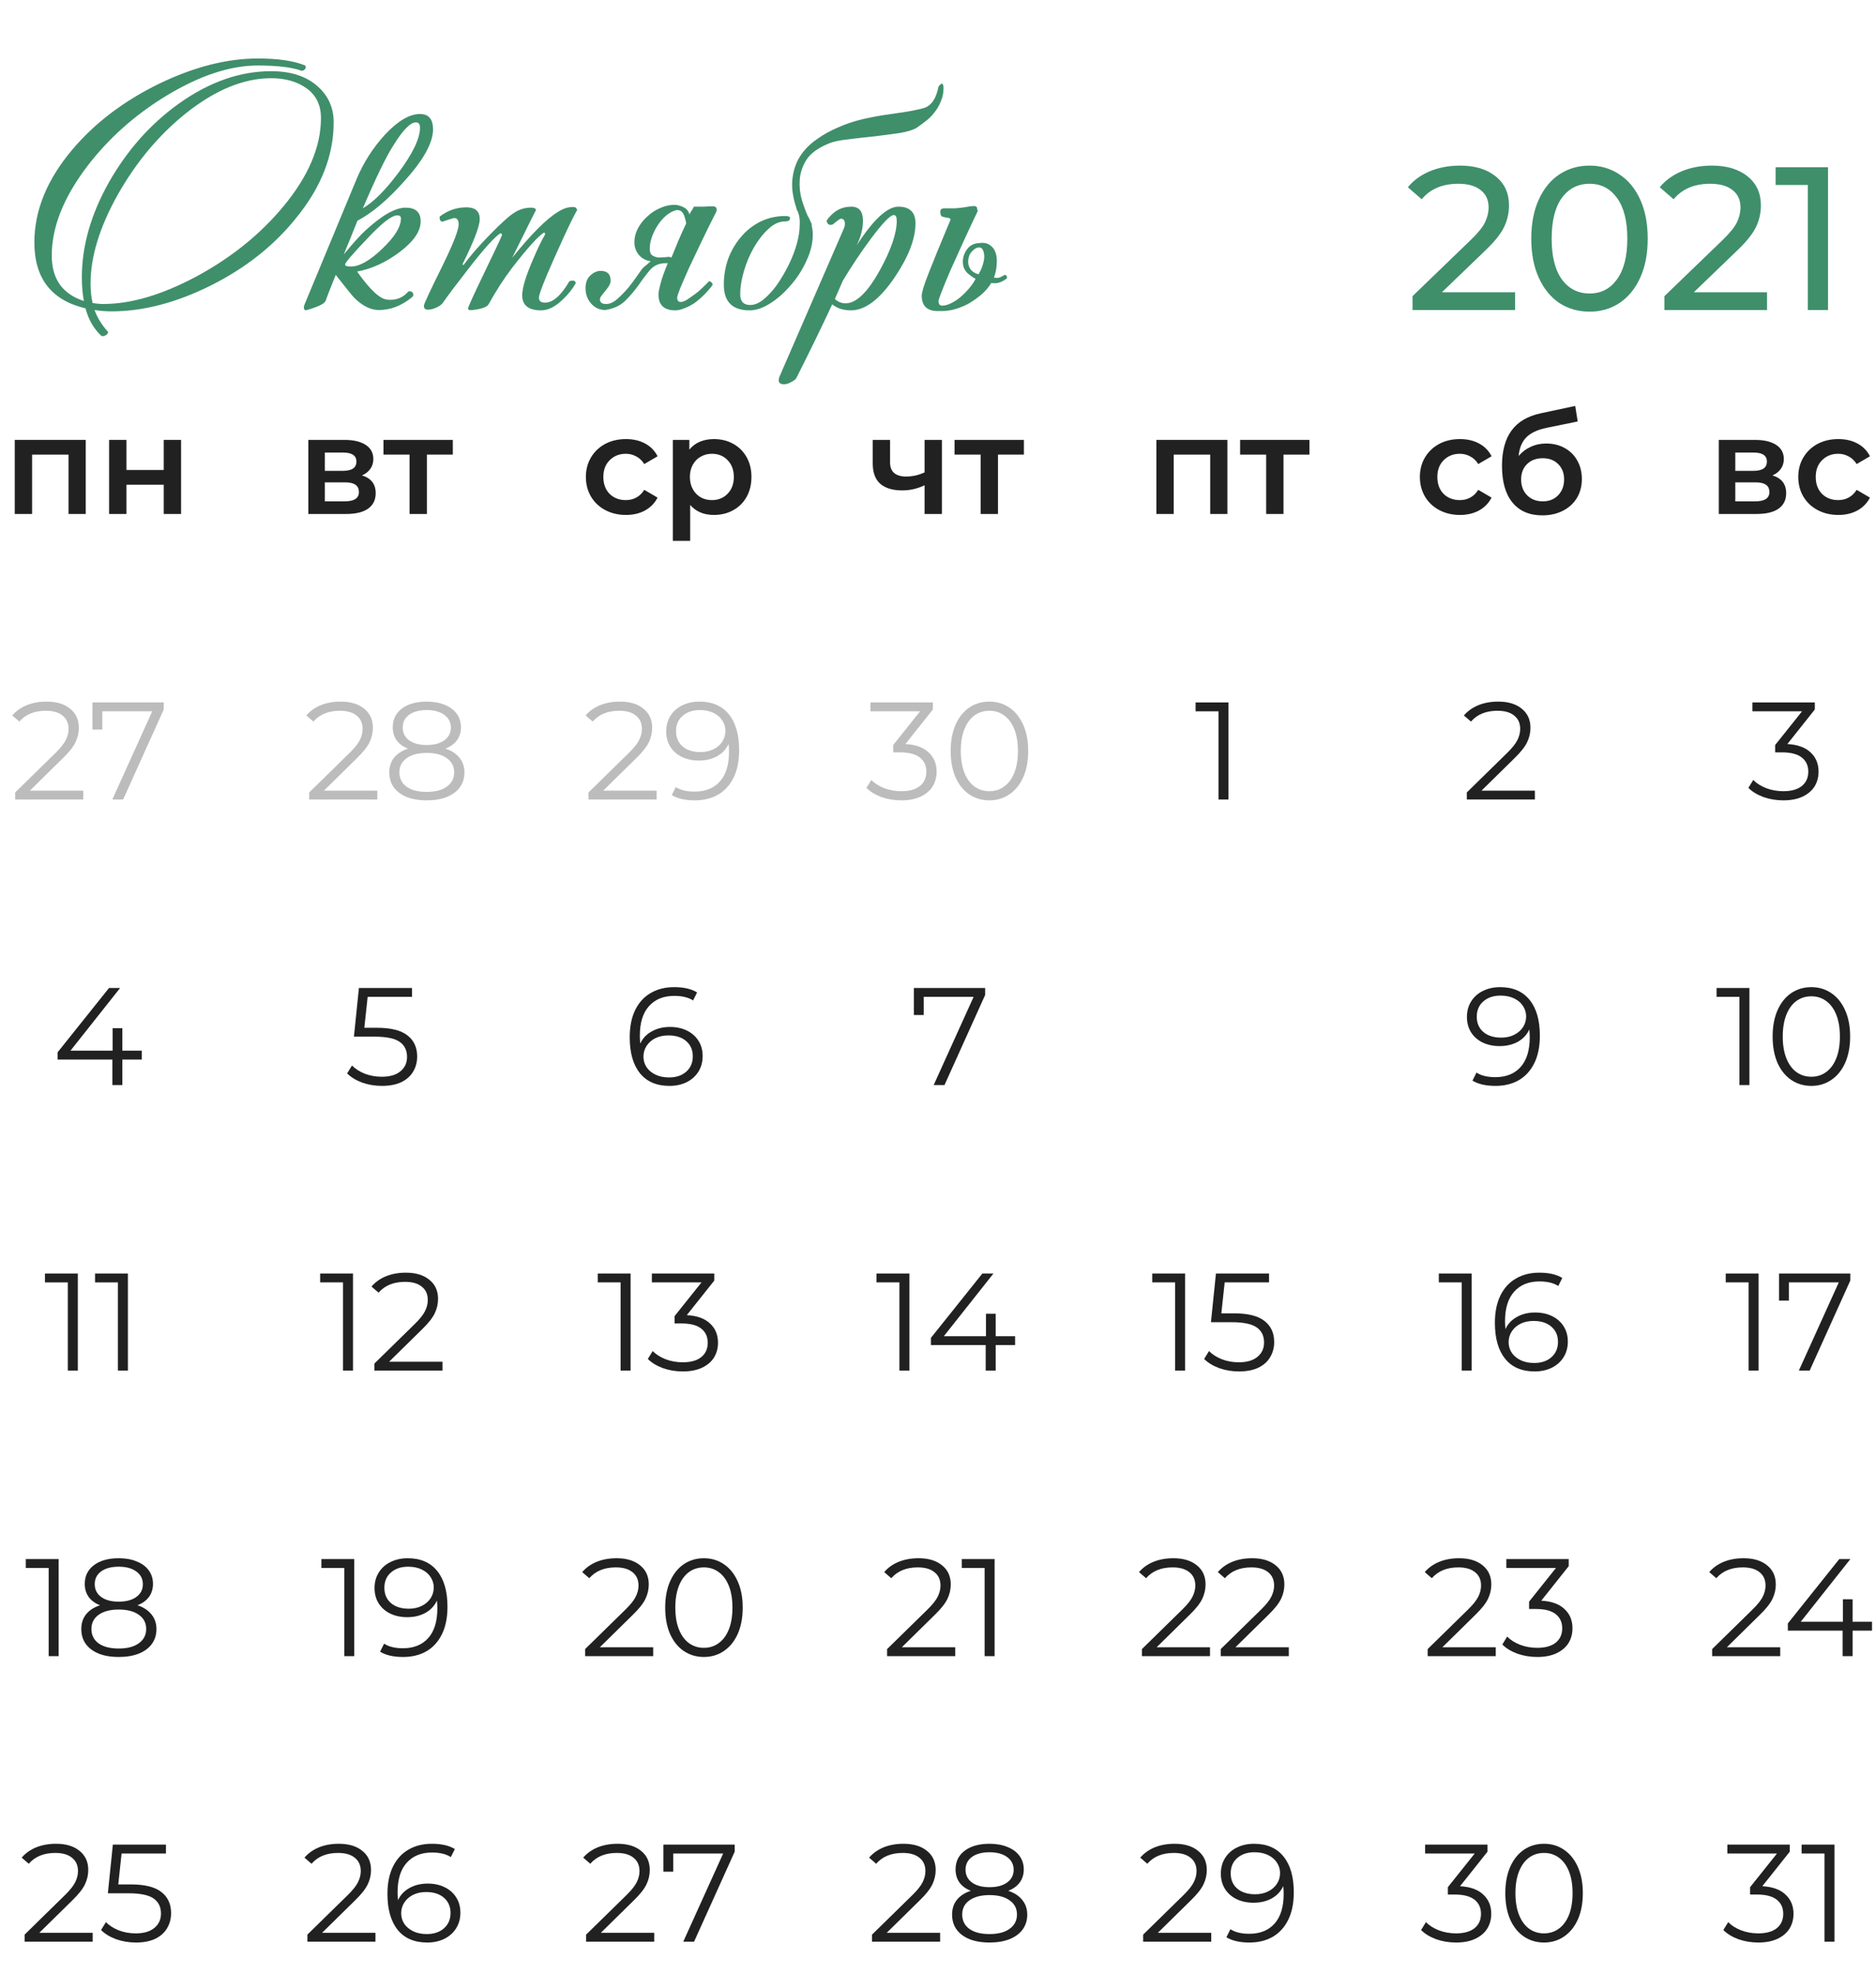 <?xml version="1.0" encoding="UTF-8"?> <svg xmlns="http://www.w3.org/2000/svg" width="230" height="242" viewBox="0 0 230 242" fill="none"> <path d="M10.511 53.922V63H8.403V55.724H3.932V63H1.807V53.922H10.511ZM13.378 53.922H15.503V57.611H20.076V53.922H22.201V63H20.076V59.413H15.503V63H13.378V53.922Z" fill="#212121"></path> <path d="M10.207 96.912V98H1.86V97.133L6.807 92.288C7.43 91.676 7.849 91.149 8.065 90.707C8.291 90.254 8.405 89.8 8.405 89.347C8.405 88.644 8.161 88.1 7.674 87.715C7.198 87.318 6.512 87.12 5.617 87.12C4.223 87.12 3.14 87.562 2.37 88.446L1.503 87.698C1.967 87.154 2.557 86.735 3.271 86.44C3.996 86.145 4.812 85.998 5.719 85.998C6.931 85.998 7.889 86.287 8.592 86.865C9.306 87.432 9.663 88.214 9.663 89.211C9.663 89.823 9.527 90.412 9.255 90.979C8.983 91.546 8.467 92.197 7.708 92.934L3.662 96.912H10.207ZM20.075 86.1V86.967L15.094 98H13.768L18.663 87.188H12.543V89.415H11.336V86.1H20.075Z" fill="#212121" fill-opacity="0.3"></path> <path d="M17.379 129.872H14.999V133H13.775V129.872H7.06V128.988L13.367 121.1H14.727L8.641 128.784H13.809V126.03H14.999V128.784H17.379V129.872Z" fill="#212121"></path> <path d="M9.539 156.1V168H8.315V157.188H5.51V156.1H9.539ZM15.682 156.1V168H14.458V157.188H11.653V156.1H15.682Z" fill="#212121"></path> <path d="M7.19 191.1V203H5.966V192.188H3.161V191.1H7.19ZM16.852 196.761C17.6 197.01 18.172 197.384 18.569 197.883C18.977 198.382 19.181 198.982 19.181 199.685C19.181 200.376 18.994 200.983 18.62 201.504C18.246 202.014 17.707 202.411 17.005 202.694C16.314 202.966 15.498 203.102 14.557 203.102C13.129 203.102 12.007 202.796 11.191 202.184C10.375 201.572 9.967 200.739 9.967 199.685C9.967 198.971 10.159 198.37 10.545 197.883C10.941 197.384 11.514 197.01 12.262 196.761C11.65 196.523 11.185 196.183 10.868 195.741C10.55 195.288 10.392 194.755 10.392 194.143C10.392 193.18 10.766 192.415 11.514 191.848C12.273 191.281 13.287 190.998 14.557 190.998C15.396 190.998 16.127 191.128 16.75 191.389C17.384 191.638 17.878 192.001 18.229 192.477C18.58 192.953 18.756 193.508 18.756 194.143C18.756 194.755 18.591 195.288 18.263 195.741C17.934 196.183 17.464 196.523 16.852 196.761ZM11.616 194.177C11.616 194.834 11.877 195.356 12.398 195.741C12.919 196.126 13.639 196.319 14.557 196.319C15.475 196.319 16.195 196.126 16.716 195.741C17.248 195.356 17.515 194.84 17.515 194.194C17.515 193.525 17.243 192.998 16.699 192.613C16.166 192.228 15.452 192.035 14.557 192.035C13.65 192.035 12.931 192.228 12.398 192.613C11.877 192.998 11.616 193.52 11.616 194.177ZM14.557 202.065C15.611 202.065 16.433 201.85 17.022 201.419C17.622 200.988 17.923 200.405 17.923 199.668C17.923 198.931 17.622 198.353 17.022 197.934C16.433 197.503 15.611 197.288 14.557 197.288C13.514 197.288 12.693 197.503 12.092 197.934C11.502 198.353 11.208 198.931 11.208 199.668C11.208 200.416 11.502 201.005 12.092 201.436C12.681 201.855 13.503 202.065 14.557 202.065Z" fill="#212121"></path> <path d="M11.364 236.912V238H3.017V237.133L7.964 232.288C8.588 231.676 9.007 231.149 9.222 230.707C9.449 230.254 9.562 229.8 9.562 229.347C9.562 228.644 9.319 228.1 8.831 227.715C8.355 227.318 7.67 227.12 6.774 227.12C5.38 227.12 4.298 227.562 3.527 228.446L2.66 227.698C3.125 227.154 3.714 226.735 4.428 226.44C5.154 226.145 5.97 225.998 6.876 225.998C8.089 225.998 9.047 226.287 9.749 226.865C10.463 227.432 10.82 228.214 10.82 229.211C10.82 229.823 10.684 230.412 10.412 230.979C10.14 231.546 9.625 232.197 8.865 232.934L4.819 236.912H11.364ZM16.029 230.979C17.751 230.979 19.004 231.291 19.786 231.914C20.579 232.526 20.976 233.387 20.976 234.498C20.976 235.189 20.811 235.807 20.483 236.351C20.165 236.895 19.684 237.326 19.038 237.643C18.392 237.949 17.598 238.102 16.658 238.102C15.808 238.102 14.997 237.966 14.227 237.694C13.467 237.411 12.855 237.037 12.391 236.572L12.986 235.603C13.382 236.011 13.904 236.345 14.55 236.606C15.196 236.855 15.893 236.98 16.641 236.98C17.627 236.98 18.386 236.759 18.919 236.317C19.463 235.875 19.735 235.286 19.735 234.549C19.735 233.733 19.429 233.115 18.817 232.696C18.216 232.277 17.196 232.067 15.757 232.067H13.224L13.836 226.1H20.347V227.188H14.907L14.499 230.979H16.029Z" fill="#212121"></path> <path d="M44.378 58.274C45.5 58.614 46.061 59.339 46.061 60.45C46.061 61.266 45.755 61.895 45.143 62.337C44.531 62.779 43.624 63 42.423 63H37.799V53.922H42.236C43.347 53.922 44.214 54.126 44.837 54.534C45.46 54.942 45.772 55.52 45.772 56.268C45.772 56.733 45.647 57.135 45.398 57.475C45.16 57.815 44.82 58.081 44.378 58.274ZM39.822 57.713H42.049C43.148 57.713 43.698 57.333 43.698 56.574C43.698 55.837 43.148 55.469 42.049 55.469H39.822V57.713ZM42.253 61.453C43.42 61.453 44.004 61.073 44.004 60.314C44.004 59.917 43.868 59.623 43.596 59.43C43.324 59.226 42.899 59.124 42.321 59.124H39.822V61.453H42.253ZM55.516 55.724H52.337V63H50.212V55.724H47.016V53.922H55.516V55.724Z" fill="#212121"></path> <path d="M46.258 96.912V98H37.911V97.133L42.858 92.288C43.482 91.676 43.901 91.149 44.117 90.707C44.343 90.254 44.456 89.8 44.456 89.347C44.456 88.644 44.213 88.1 43.725 87.715C43.249 87.318 42.564 87.12 41.669 87.12C40.275 87.12 39.192 87.562 38.422 88.446L37.554 87.698C38.019 87.154 38.608 86.735 39.322 86.44C40.048 86.145 40.864 85.998 41.77 85.998C42.983 85.998 43.941 86.287 44.644 86.865C45.358 87.432 45.715 88.214 45.715 89.211C45.715 89.823 45.578 90.412 45.306 90.979C45.035 91.546 44.519 92.197 43.76 92.934L39.714 96.912H46.258ZM54.612 91.761C55.36 92.01 55.932 92.384 56.329 92.883C56.737 93.382 56.941 93.982 56.941 94.685C56.941 95.376 56.754 95.983 56.38 96.504C56.006 97.014 55.467 97.411 54.765 97.694C54.073 97.966 53.257 98.102 52.317 98.102C50.889 98.102 49.767 97.796 48.951 97.184C48.135 96.572 47.727 95.739 47.727 94.685C47.727 93.971 47.919 93.37 48.305 92.883C48.701 92.384 49.274 92.01 50.022 91.761C49.41 91.523 48.945 91.183 48.628 90.741C48.31 90.288 48.152 89.755 48.152 89.143C48.152 88.18 48.526 87.415 49.274 86.848C50.033 86.281 51.047 85.998 52.317 85.998C53.155 85.998 53.886 86.128 54.51 86.389C55.144 86.638 55.637 87.001 55.989 87.477C56.34 87.953 56.516 88.508 56.516 89.143C56.516 89.755 56.351 90.288 56.023 90.741C55.694 91.183 55.224 91.523 54.612 91.761ZM49.376 89.177C49.376 89.834 49.636 90.356 50.158 90.741C50.679 91.126 51.399 91.319 52.317 91.319C53.235 91.319 53.954 91.126 54.476 90.741C55.008 90.356 55.275 89.84 55.275 89.194C55.275 88.525 55.003 87.998 54.459 87.613C53.926 87.228 53.212 87.035 52.317 87.035C51.41 87.035 50.69 87.228 50.158 87.613C49.636 87.998 49.376 88.52 49.376 89.177ZM52.317 97.065C53.371 97.065 54.192 96.85 54.782 96.419C55.382 95.988 55.683 95.405 55.683 94.668C55.683 93.931 55.382 93.353 54.782 92.934C54.192 92.503 53.371 92.288 52.317 92.288C51.274 92.288 50.452 92.503 49.852 92.934C49.262 93.353 48.968 93.931 48.968 94.668C48.968 95.416 49.262 96.005 49.852 96.436C50.441 96.855 51.263 97.065 52.317 97.065Z" fill="#212121" fill-opacity="0.3"></path> <path d="M46.197 125.979C47.92 125.979 49.172 126.291 49.955 126.914C50.748 127.526 51.145 128.387 51.145 129.498C51.145 130.189 50.98 130.807 50.651 131.351C50.334 131.895 49.852 132.326 49.206 132.643C48.56 132.949 47.767 133.102 46.827 133.102C45.977 133.102 45.166 132.966 44.395 132.694C43.636 132.411 43.024 132.037 42.559 131.572L43.154 130.603C43.551 131.011 44.072 131.345 44.718 131.606C45.364 131.855 46.062 131.98 46.809 131.98C47.795 131.98 48.555 131.759 49.087 131.317C49.632 130.875 49.904 130.286 49.904 129.549C49.904 128.733 49.597 128.115 48.986 127.696C48.385 127.277 47.365 127.067 45.925 127.067H43.392L44.005 121.1H50.516V122.188H45.075L44.667 125.979H46.197Z" fill="#212121"></path> <path d="M43.28 156.1V168H42.056V157.188H39.251V156.1H43.28ZM54.25 166.912V168H45.903V167.133L50.85 162.288C51.474 161.676 51.893 161.149 52.108 160.707C52.335 160.254 52.448 159.8 52.448 159.347C52.448 158.644 52.205 158.1 51.717 157.715C51.241 157.318 50.556 157.12 49.66 157.12C48.266 157.12 47.184 157.562 46.413 158.446L45.546 157.698C46.011 157.154 46.6 156.735 47.314 156.44C48.04 156.145 48.856 155.998 49.762 155.998C50.975 155.998 51.933 156.287 52.635 156.865C53.349 157.432 53.706 158.214 53.706 159.211C53.706 159.823 53.57 160.412 53.298 160.979C53.026 161.546 52.511 162.197 51.751 162.934L47.705 166.912H54.25Z" fill="#212121"></path> <path d="M43.431 191.1V203H42.207V192.188H39.402V191.1H43.431ZM49.982 190.998C51.557 190.998 52.764 191.519 53.603 192.562C54.441 193.593 54.861 195.055 54.861 196.948C54.861 198.274 54.634 199.396 54.181 200.314C53.727 201.232 53.093 201.929 52.277 202.405C51.461 202.87 50.509 203.102 49.421 203.102C48.242 203.102 47.301 202.887 46.599 202.456L47.092 201.47C47.658 201.844 48.429 202.031 49.404 202.031C50.718 202.031 51.75 201.617 52.498 200.79C53.246 199.951 53.62 198.739 53.62 197.152C53.62 196.857 53.603 196.534 53.569 196.183C53.274 196.829 52.804 197.333 52.158 197.696C51.512 198.047 50.769 198.223 49.931 198.223C49.149 198.223 48.452 198.076 47.84 197.781C47.239 197.486 46.769 197.073 46.429 196.54C46.089 195.996 45.919 195.367 45.919 194.653C45.919 193.928 46.094 193.287 46.446 192.732C46.797 192.177 47.279 191.752 47.891 191.457C48.514 191.151 49.211 190.998 49.982 190.998ZM50.118 197.186C50.718 197.186 51.245 197.073 51.699 196.846C52.163 196.619 52.526 196.308 52.787 195.911C53.047 195.514 53.178 195.072 53.178 194.585C53.178 194.132 53.053 193.712 52.804 193.327C52.566 192.942 52.209 192.63 51.733 192.392C51.257 192.154 50.69 192.035 50.033 192.035C49.171 192.035 48.469 192.273 47.925 192.749C47.392 193.214 47.126 193.837 47.126 194.619C47.126 195.401 47.392 196.024 47.925 196.489C48.469 196.954 49.2 197.186 50.118 197.186Z" fill="#212121"></path> <path d="M46.032 236.912V238H37.685V237.133L42.633 232.288C43.256 231.676 43.675 231.149 43.891 230.707C44.117 230.254 44.23 229.8 44.23 229.347C44.23 228.644 43.987 228.1 43.499 227.715C43.023 227.318 42.338 227.12 41.443 227.12C40.048 227.12 38.966 227.562 38.196 228.446L37.328 227.698C37.793 227.154 38.383 226.735 39.096 226.44C39.822 226.145 40.638 225.998 41.544 225.998C42.757 225.998 43.715 226.287 44.417 226.865C45.132 227.432 45.489 228.214 45.489 229.211C45.489 229.823 45.352 230.412 45.081 230.979C44.809 231.546 44.293 232.197 43.533 232.934L39.487 236.912H46.032ZM52.432 230.877C53.214 230.877 53.906 231.024 54.506 231.319C55.118 231.614 55.594 232.033 55.934 232.577C56.274 233.11 56.444 233.733 56.444 234.447C56.444 235.172 56.269 235.813 55.917 236.368C55.566 236.923 55.078 237.354 54.455 237.66C53.843 237.955 53.152 238.102 52.381 238.102C50.806 238.102 49.599 237.586 48.76 236.555C47.922 235.512 47.502 234.045 47.502 232.152C47.502 230.826 47.729 229.704 48.182 228.786C48.636 227.868 49.27 227.177 50.086 226.712C50.902 226.236 51.854 225.998 52.942 225.998C54.121 225.998 55.062 226.213 55.764 226.644L55.271 227.63C54.705 227.256 53.934 227.069 52.959 227.069C51.645 227.069 50.613 227.488 49.865 228.327C49.117 229.154 48.743 230.361 48.743 231.948C48.743 232.231 48.76 232.554 48.794 232.917C49.089 232.271 49.559 231.772 50.205 231.421C50.851 231.058 51.593 230.877 52.432 230.877ZM52.33 237.065C53.191 237.065 53.889 236.833 54.421 236.368C54.965 235.892 55.237 235.263 55.237 234.481C55.237 233.699 54.965 233.076 54.421 232.611C53.889 232.146 53.163 231.914 52.245 231.914C51.645 231.914 51.112 232.027 50.647 232.254C50.194 232.481 49.837 232.792 49.576 233.189C49.316 233.586 49.185 234.028 49.185 234.515C49.185 234.968 49.304 235.388 49.542 235.773C49.791 236.158 50.154 236.47 50.63 236.708C51.106 236.946 51.673 237.065 52.33 237.065Z" fill="#212121"></path> <path d="M76.743 63.119C75.802 63.119 74.958 62.921 74.21 62.524C73.462 62.127 72.878 61.578 72.459 60.875C72.04 60.161 71.83 59.356 71.83 58.461C71.83 57.566 72.04 56.767 72.459 56.064C72.878 55.361 73.456 54.812 74.193 54.415C74.941 54.018 75.791 53.82 76.743 53.82C77.638 53.82 78.42 54.001 79.089 54.364C79.769 54.727 80.279 55.248 80.619 55.928L78.987 56.88C78.726 56.461 78.398 56.149 78.001 55.945C77.616 55.73 77.191 55.622 76.726 55.622C75.933 55.622 75.275 55.883 74.754 56.404C74.233 56.914 73.972 57.6 73.972 58.461C73.972 59.322 74.227 60.014 74.737 60.535C75.258 61.045 75.921 61.3 76.726 61.3C77.191 61.3 77.616 61.198 78.001 60.994C78.398 60.779 78.726 60.461 78.987 60.042L80.619 60.994C80.268 61.674 79.752 62.201 79.072 62.575C78.403 62.938 77.627 63.119 76.743 63.119ZM87.522 53.82C88.406 53.82 89.194 54.013 89.885 54.398C90.588 54.783 91.137 55.327 91.534 56.03C91.931 56.733 92.129 57.543 92.129 58.461C92.129 59.379 91.931 60.195 91.534 60.909C91.137 61.612 90.588 62.156 89.885 62.541C89.194 62.926 88.406 63.119 87.522 63.119C86.298 63.119 85.329 62.711 84.615 61.895V66.298H82.49V53.922H84.513V55.112C84.864 54.681 85.295 54.358 85.805 54.143C86.326 53.928 86.899 53.82 87.522 53.82ZM87.284 61.3C88.066 61.3 88.706 61.039 89.205 60.518C89.715 59.997 89.97 59.311 89.97 58.461C89.97 57.611 89.715 56.925 89.205 56.404C88.706 55.883 88.066 55.622 87.284 55.622C86.774 55.622 86.315 55.741 85.907 55.979C85.499 56.206 85.176 56.534 84.938 56.965C84.7 57.396 84.581 57.894 84.581 58.461C84.581 59.028 84.7 59.526 84.938 59.957C85.176 60.388 85.499 60.722 85.907 60.96C86.315 61.187 86.774 61.3 87.284 61.3Z" fill="#212121"></path> <path d="M80.499 96.912V98H72.152V97.133L77.099 92.288C77.723 91.676 78.142 91.149 78.357 90.707C78.584 90.254 78.697 89.8 78.697 89.347C78.697 88.644 78.454 88.1 77.966 87.715C77.49 87.318 76.805 87.12 75.909 87.12C74.515 87.12 73.433 87.562 72.662 88.446L71.795 87.698C72.26 87.154 72.849 86.735 73.563 86.44C74.289 86.145 75.105 85.998 76.011 85.998C77.224 85.998 78.182 86.287 78.884 86.865C79.598 87.432 79.955 88.214 79.955 89.211C79.955 89.823 79.819 90.412 79.547 90.979C79.275 91.546 78.76 92.197 78 92.934L73.954 96.912H80.499ZM85.741 85.998C87.317 85.998 88.524 86.519 89.362 87.562C90.201 88.593 90.62 90.055 90.62 91.948C90.62 93.274 90.394 94.396 89.94 95.314C89.487 96.232 88.852 96.929 88.036 97.405C87.22 97.87 86.268 98.102 85.18 98.102C84.002 98.102 83.061 97.887 82.358 97.456L82.851 96.47C83.418 96.844 84.189 97.031 85.163 97.031C86.478 97.031 87.509 96.617 88.257 95.79C89.005 94.951 89.379 93.739 89.379 92.152C89.379 91.857 89.362 91.534 89.328 91.183C89.034 91.829 88.563 92.333 87.917 92.696C87.271 93.047 86.529 93.223 85.69 93.223C84.908 93.223 84.211 93.076 83.599 92.781C82.999 92.486 82.528 92.073 82.188 91.54C81.848 90.996 81.678 90.367 81.678 89.653C81.678 88.928 81.854 88.287 82.205 87.732C82.557 87.177 83.038 86.752 83.65 86.457C84.274 86.151 84.971 85.998 85.741 85.998ZM85.877 92.186C86.478 92.186 87.005 92.073 87.458 91.846C87.923 91.619 88.286 91.308 88.546 90.911C88.807 90.514 88.937 90.072 88.937 89.585C88.937 89.132 88.813 88.712 88.563 88.327C88.325 87.942 87.968 87.63 87.492 87.392C87.016 87.154 86.45 87.035 85.792 87.035C84.931 87.035 84.228 87.273 83.684 87.749C83.152 88.214 82.885 88.837 82.885 89.619C82.885 90.401 83.152 91.024 83.684 91.489C84.228 91.954 84.959 92.186 85.877 92.186Z" fill="#212121" fill-opacity="0.3"></path> <path d="M82.134 125.877C82.916 125.877 83.608 126.024 84.208 126.319C84.82 126.614 85.296 127.033 85.636 127.577C85.976 128.11 86.146 128.733 86.146 129.447C86.146 130.172 85.971 130.813 85.619 131.368C85.268 131.923 84.781 132.354 84.157 132.66C83.545 132.955 82.854 133.102 82.083 133.102C80.508 133.102 79.301 132.586 78.462 131.555C77.624 130.512 77.204 129.045 77.204 127.152C77.204 125.826 77.431 124.704 77.884 123.786C78.338 122.868 78.972 122.177 79.788 121.712C80.604 121.236 81.556 120.998 82.644 120.998C83.823 120.998 84.764 121.213 85.466 121.644L84.973 122.63C84.407 122.256 83.636 122.069 82.661 122.069C81.347 122.069 80.315 122.488 79.567 123.327C78.819 124.154 78.445 125.361 78.445 126.948C78.445 127.231 78.462 127.554 78.496 127.917C78.791 127.271 79.261 126.772 79.907 126.421C80.553 126.058 81.296 125.877 82.134 125.877ZM82.032 132.065C82.894 132.065 83.591 131.833 84.123 131.368C84.667 130.892 84.939 130.263 84.939 129.481C84.939 128.699 84.667 128.076 84.123 127.611C83.591 127.146 82.865 126.914 81.947 126.914C81.347 126.914 80.814 127.027 80.349 127.254C79.896 127.481 79.539 127.792 79.278 128.189C79.018 128.586 78.887 129.028 78.887 129.515C78.887 129.968 79.006 130.388 79.244 130.773C79.494 131.158 79.856 131.47 80.332 131.708C80.808 131.946 81.375 132.065 82.032 132.065Z" fill="#212121"></path> <path d="M77.313 156.1V168H76.089V157.188H73.284V156.1H77.313ZM84.203 161.2C85.45 161.268 86.396 161.608 87.042 162.22C87.7 162.821 88.028 163.608 88.028 164.583C88.028 165.263 87.864 165.869 87.535 166.402C87.207 166.923 86.719 167.337 86.073 167.643C85.427 167.949 84.64 168.102 83.71 168.102C82.849 168.102 82.033 167.966 81.262 167.694C80.503 167.411 79.891 167.037 79.426 166.572L80.021 165.603C80.418 166.011 80.945 166.345 81.602 166.606C82.26 166.855 82.962 166.98 83.71 166.98C84.685 166.98 85.439 166.77 85.971 166.351C86.504 165.92 86.77 165.331 86.77 164.583C86.77 163.846 86.504 163.268 85.971 162.849C85.439 162.43 84.634 162.22 83.557 162.22H82.707V161.319L86.005 157.188H79.919V156.1H87.569V156.967L84.203 161.2Z" fill="#212121"></path> <path d="M80.084 201.912V203H71.737V202.133L76.684 197.288C77.308 196.676 77.727 196.149 77.942 195.707C78.169 195.254 78.282 194.8 78.282 194.347C78.282 193.644 78.039 193.1 77.551 192.715C77.075 192.318 76.39 192.12 75.494 192.12C74.1 192.12 73.018 192.562 72.247 193.446L71.38 192.698C71.845 192.154 72.434 191.735 73.148 191.44C73.874 191.145 74.69 190.998 75.596 190.998C76.809 190.998 77.767 191.287 78.469 191.865C79.183 192.432 79.54 193.214 79.54 194.211C79.54 194.823 79.404 195.412 79.132 195.979C78.86 196.546 78.345 197.197 77.585 197.934L73.539 201.912H80.084ZM86.297 203.102C85.379 203.102 84.557 202.858 83.832 202.371C83.118 201.884 82.557 201.187 82.149 200.28C81.752 199.362 81.554 198.285 81.554 197.05C81.554 195.815 81.752 194.744 82.149 193.837C82.557 192.919 83.118 192.216 83.832 191.729C84.557 191.242 85.379 190.998 86.297 190.998C87.215 190.998 88.031 191.242 88.745 191.729C89.47 192.216 90.037 192.919 90.445 193.837C90.853 194.744 91.057 195.815 91.057 197.05C91.057 198.285 90.853 199.362 90.445 200.28C90.037 201.187 89.47 201.884 88.745 202.371C88.031 202.858 87.215 203.102 86.297 203.102ZM86.297 201.98C86.988 201.98 87.595 201.787 88.116 201.402C88.649 201.017 89.062 200.456 89.357 199.719C89.652 198.982 89.799 198.093 89.799 197.05C89.799 196.007 89.652 195.118 89.357 194.381C89.062 193.644 88.649 193.083 88.116 192.698C87.595 192.313 86.988 192.12 86.297 192.12C85.606 192.12 84.994 192.313 84.461 192.698C83.94 193.083 83.532 193.644 83.237 194.381C82.942 195.118 82.795 196.007 82.795 197.05C82.795 198.093 82.942 198.982 83.237 199.719C83.532 200.456 83.94 201.017 84.461 201.402C84.994 201.787 85.606 201.98 86.297 201.98Z" fill="#212121"></path> <path d="M80.207 236.912V238H71.86V237.133L76.807 232.288C77.43 231.676 77.849 231.149 78.065 230.707C78.291 230.254 78.405 229.8 78.405 229.347C78.405 228.644 78.161 228.1 77.674 227.715C77.198 227.318 76.512 227.12 75.617 227.12C74.223 227.12 73.14 227.562 72.37 228.446L71.503 227.698C71.967 227.154 72.557 226.735 73.271 226.44C73.996 226.145 74.812 225.998 75.719 225.998C76.931 225.998 77.889 226.287 78.592 226.865C79.306 227.432 79.663 228.214 79.663 229.211C79.663 229.823 79.527 230.412 79.255 230.979C78.983 231.546 78.467 232.197 77.708 232.934L73.662 236.912H80.207ZM90.075 226.1V226.967L85.094 238H83.767L88.663 227.188H82.543V229.415H81.337V226.1H90.075Z" fill="#212121"></path> <path d="M115.483 53.922V63H113.358V59.481C112.486 59.9 111.573 60.11 110.621 60.11C109.454 60.11 108.559 59.844 107.935 59.311C107.312 58.767 107 57.94 107 56.829V53.922H109.125V56.693C109.125 57.271 109.295 57.702 109.635 57.985C109.975 58.268 110.457 58.41 111.08 58.41C111.874 58.41 112.633 58.24 113.358 57.9V53.922H115.483ZM125.532 55.724H122.353V63H120.228V55.724H117.032V53.922H125.532V55.724Z" fill="#212121"></path> <path d="M111.004 91.2C112.251 91.268 113.197 91.608 113.843 92.22C114.501 92.821 114.829 93.608 114.829 94.583C114.829 95.263 114.665 95.869 114.336 96.402C114.008 96.923 113.52 97.337 112.874 97.643C112.228 97.949 111.441 98.102 110.511 98.102C109.65 98.102 108.834 97.966 108.063 97.694C107.304 97.411 106.692 97.037 106.227 96.572L106.822 95.603C107.219 96.011 107.746 96.345 108.403 96.606C109.061 96.855 109.763 96.98 110.511 96.98C111.486 96.98 112.24 96.77 112.772 96.351C113.305 95.92 113.571 95.331 113.571 94.583C113.571 93.846 113.305 93.268 112.772 92.849C112.24 92.43 111.435 92.22 110.358 92.22H109.508V91.319L112.806 87.188H106.72V86.1H114.37V86.967L111.004 91.2ZM121.297 98.102C120.379 98.102 119.557 97.858 118.832 97.371C118.118 96.884 117.557 96.187 117.149 95.28C116.752 94.362 116.554 93.285 116.554 92.05C116.554 90.815 116.752 89.744 117.149 88.837C117.557 87.919 118.118 87.216 118.832 86.729C119.557 86.242 120.379 85.998 121.297 85.998C122.215 85.998 123.031 86.242 123.745 86.729C124.47 87.216 125.037 87.919 125.445 88.837C125.853 89.744 126.057 90.815 126.057 92.05C126.057 93.285 125.853 94.362 125.445 95.28C125.037 96.187 124.47 96.884 123.745 97.371C123.031 97.858 122.215 98.102 121.297 98.102ZM121.297 96.98C121.988 96.98 122.595 96.787 123.116 96.402C123.649 96.017 124.062 95.456 124.357 94.719C124.652 93.982 124.799 93.093 124.799 92.05C124.799 91.007 124.652 90.118 124.357 89.381C124.062 88.644 123.649 88.083 123.116 87.698C122.595 87.313 121.988 87.12 121.297 87.12C120.606 87.12 119.994 87.313 119.461 87.698C118.94 88.083 118.532 88.644 118.237 89.381C117.942 90.118 117.795 91.007 117.795 92.05C117.795 93.093 117.942 93.982 118.237 94.719C118.532 95.456 118.94 96.017 119.461 96.402C119.994 96.787 120.606 96.98 121.297 96.98Z" fill="#212121" fill-opacity="0.3"></path> <path d="M120.777 121.1V121.967L115.796 133H114.47L119.366 122.188H113.246V124.415H112.039V121.1H120.777Z" fill="#212121"></path> <path d="M111.491 156.1V168H110.267V157.188H107.462V156.1H111.491ZM124.451 164.872H122.071V168H120.847V164.872H114.132V163.988L120.439 156.1H121.799L115.713 163.784H120.881V161.03H122.071V163.784H124.451V164.872Z" fill="#212121"></path> <path d="M117.108 201.912V203H108.761V202.133L113.708 197.288C114.331 196.676 114.75 196.149 114.966 195.707C115.192 195.254 115.306 194.8 115.306 194.347C115.306 193.644 115.062 193.1 114.575 192.715C114.099 192.318 113.413 192.12 112.518 192.12C111.124 192.12 110.041 192.562 109.271 193.446L108.404 192.698C108.868 192.154 109.458 191.735 110.172 191.44C110.897 191.145 111.713 190.998 112.62 190.998C113.832 190.998 114.79 191.287 115.493 191.865C116.207 192.432 116.564 193.214 116.564 194.211C116.564 194.823 116.428 195.412 116.156 195.979C115.884 196.546 115.368 197.197 114.609 197.934L110.563 201.912H117.108ZM121.942 191.1V203H120.718V192.188H117.913V191.1H121.942Z" fill="#212121"></path> <path d="M115.259 236.912V238H106.912V237.133L111.859 232.288C112.482 231.676 112.901 231.149 113.117 230.707C113.343 230.254 113.457 229.8 113.457 229.347C113.457 228.644 113.213 228.1 112.726 227.715C112.25 227.318 111.564 227.12 110.669 227.12C109.275 227.12 108.192 227.562 107.422 228.446L106.555 227.698C107.019 227.154 107.609 226.735 108.323 226.44C109.048 226.145 109.864 225.998 110.771 225.998C111.983 225.998 112.941 226.287 113.644 226.865C114.358 227.432 114.715 228.214 114.715 229.211C114.715 229.823 114.579 230.412 114.307 230.979C114.035 231.546 113.519 232.197 112.76 232.934L108.714 236.912H115.259ZM123.612 231.761C124.36 232.01 124.932 232.384 125.329 232.883C125.737 233.382 125.941 233.982 125.941 234.685C125.941 235.376 125.754 235.983 125.38 236.504C125.006 237.014 124.467 237.411 123.765 237.694C123.073 237.966 122.257 238.102 121.317 238.102C119.889 238.102 118.767 237.796 117.951 237.184C117.135 236.572 116.727 235.739 116.727 234.685C116.727 233.971 116.919 233.37 117.305 232.883C117.701 232.384 118.274 232.01 119.022 231.761C118.41 231.523 117.945 231.183 117.628 230.741C117.31 230.288 117.152 229.755 117.152 229.143C117.152 228.18 117.526 227.415 118.274 226.848C119.033 226.281 120.047 225.998 121.317 225.998C122.155 225.998 122.886 226.128 123.51 226.389C124.144 226.638 124.637 227.001 124.989 227.477C125.34 227.953 125.516 228.508 125.516 229.143C125.516 229.755 125.351 230.288 125.023 230.741C124.694 231.183 124.224 231.523 123.612 231.761ZM118.376 229.177C118.376 229.834 118.636 230.356 119.158 230.741C119.679 231.126 120.399 231.319 121.317 231.319C122.235 231.319 122.954 231.126 123.476 230.741C124.008 230.356 124.275 229.84 124.275 229.194C124.275 228.525 124.003 227.998 123.459 227.613C122.926 227.228 122.212 227.035 121.317 227.035C120.41 227.035 119.69 227.228 119.158 227.613C118.636 227.998 118.376 228.52 118.376 229.177ZM121.317 237.065C122.371 237.065 123.192 236.85 123.782 236.419C124.382 235.988 124.683 235.405 124.683 234.668C124.683 233.931 124.382 233.353 123.782 232.934C123.192 232.503 122.371 232.288 121.317 232.288C120.274 232.288 119.452 232.503 118.852 232.934C118.262 233.353 117.968 233.931 117.968 234.668C117.968 235.416 118.262 236.005 118.852 236.436C119.441 236.855 120.263 237.065 121.317 237.065Z" fill="#212121"></path> <path d="M150.48 53.922V63H148.372V55.724H143.901V63H141.776V53.922H150.48ZM160.538 55.724H157.359V63H155.234V55.724H152.038V53.922H160.538V55.724Z" fill="#212121"></path> <path d="M150.611 86.1V98H149.387V87.188H146.582V86.1H150.611Z" fill="#212121"></path> <path d="M145.296 156.1V168H144.072V157.188H141.267V156.1H145.296ZM151.269 160.979C152.992 160.979 154.244 161.291 155.026 161.914C155.819 162.526 156.216 163.387 156.216 164.498C156.216 165.189 156.052 165.807 155.723 166.351C155.406 166.895 154.924 167.326 154.278 167.643C153.632 167.949 152.839 168.102 151.898 168.102C151.048 168.102 150.238 167.966 149.467 167.694C148.708 167.411 148.096 167.037 147.631 166.572L148.226 165.603C148.623 166.011 149.144 166.345 149.79 166.606C150.436 166.855 151.133 166.98 151.881 166.98C152.867 166.98 153.626 166.759 154.159 166.317C154.703 165.875 154.975 165.286 154.975 164.549C154.975 163.733 154.669 163.115 154.057 162.696C153.456 162.277 152.436 162.067 150.997 162.067H148.464L149.076 156.1H155.587V157.188H150.147L149.739 160.979H151.269Z" fill="#212121"></path> <path d="M148.348 201.912V203H140.001V202.133L144.948 197.288C145.571 196.676 145.991 196.149 146.206 195.707C146.433 195.254 146.546 194.8 146.546 194.347C146.546 193.644 146.302 193.1 145.815 192.715C145.339 192.318 144.653 192.12 143.758 192.12C142.364 192.12 141.282 192.562 140.511 193.446L139.644 192.698C140.109 192.154 140.698 191.735 141.412 191.44C142.137 191.145 142.953 190.998 143.86 190.998C145.073 190.998 146.03 191.287 146.733 191.865C147.447 192.432 147.804 193.214 147.804 194.211C147.804 194.823 147.668 195.412 147.396 195.979C147.124 196.546 146.608 197.197 145.849 197.934L141.803 201.912H148.348ZM158.01 201.912V203H149.663V202.133L154.61 197.288C155.233 196.676 155.653 196.149 155.868 195.707C156.095 195.254 156.208 194.8 156.208 194.347C156.208 193.644 155.964 193.1 155.477 192.715C155.001 192.318 154.315 192.12 153.42 192.12C152.026 192.12 150.944 192.562 150.173 193.446L149.306 192.698C149.771 192.154 150.36 191.735 151.074 191.44C151.799 191.145 152.615 190.998 153.522 190.998C154.735 190.998 155.692 191.287 156.395 191.865C157.109 192.432 157.466 193.214 157.466 194.211C157.466 194.823 157.33 195.412 157.058 195.979C156.786 196.546 156.27 197.197 155.511 197.934L151.465 201.912H158.01Z" fill="#212121"></path> <path d="M148.499 236.912V238H140.152V237.133L145.099 232.288C145.723 231.676 146.142 231.149 146.357 230.707C146.584 230.254 146.697 229.8 146.697 229.347C146.697 228.644 146.454 228.1 145.966 227.715C145.49 227.318 144.805 227.12 143.909 227.12C142.515 227.12 141.433 227.562 140.662 228.446L139.795 227.698C140.26 227.154 140.849 226.735 141.563 226.44C142.289 226.145 143.105 225.998 144.011 225.998C145.224 225.998 146.182 226.287 146.884 226.865C147.598 227.432 147.955 228.214 147.955 229.211C147.955 229.823 147.819 230.412 147.547 230.979C147.275 231.546 146.76 232.197 146 232.934L141.954 236.912H148.499ZM153.741 225.998C155.317 225.998 156.524 226.519 157.362 227.562C158.201 228.593 158.62 230.055 158.62 231.948C158.62 233.274 158.394 234.396 157.94 235.314C157.487 236.232 156.852 236.929 156.036 237.405C155.22 237.87 154.268 238.102 153.18 238.102C152.002 238.102 151.061 237.887 150.358 237.456L150.851 236.47C151.418 236.844 152.189 237.031 153.163 237.031C154.478 237.031 155.509 236.617 156.257 235.79C157.005 234.951 157.379 233.739 157.379 232.152C157.379 231.857 157.362 231.534 157.328 231.183C157.034 231.829 156.563 232.333 155.917 232.696C155.271 233.047 154.529 233.223 153.69 233.223C152.908 233.223 152.211 233.076 151.599 232.781C150.999 232.486 150.528 232.073 150.188 231.54C149.848 230.996 149.678 230.367 149.678 229.653C149.678 228.928 149.854 228.287 150.205 227.732C150.557 227.177 151.038 226.752 151.65 226.457C152.274 226.151 152.971 225.998 153.741 225.998ZM153.877 232.186C154.478 232.186 155.005 232.073 155.458 231.846C155.923 231.619 156.286 231.308 156.546 230.911C156.807 230.514 156.937 230.072 156.937 229.585C156.937 229.132 156.813 228.712 156.563 228.327C156.325 227.942 155.968 227.63 155.492 227.392C155.016 227.154 154.45 227.035 153.792 227.035C152.931 227.035 152.228 227.273 151.684 227.749C151.152 228.214 150.885 228.837 150.885 229.619C150.885 230.401 151.152 231.024 151.684 231.489C152.228 231.954 152.959 232.186 153.877 232.186Z" fill="#212121"></path> <path d="M178.992 63.119C178.051 63.119 177.207 62.921 176.459 62.524C175.711 62.127 175.127 61.578 174.708 60.875C174.289 60.161 174.079 59.356 174.079 58.461C174.079 57.566 174.289 56.767 174.708 56.064C175.127 55.361 175.705 54.812 176.442 54.415C177.19 54.018 178.04 53.82 178.992 53.82C179.887 53.82 180.669 54.001 181.338 54.364C182.018 54.727 182.528 55.248 182.868 55.928L181.236 56.88C180.975 56.461 180.647 56.149 180.25 55.945C179.865 55.73 179.44 55.622 178.975 55.622C178.182 55.622 177.524 55.883 177.003 56.404C176.482 56.914 176.221 57.6 176.221 58.461C176.221 59.322 176.476 60.014 176.986 60.535C177.507 61.045 178.17 61.3 178.975 61.3C179.44 61.3 179.865 61.198 180.25 60.994C180.647 60.779 180.975 60.461 181.236 60.042L182.868 60.994C182.517 61.674 182.001 62.201 181.321 62.575C180.652 62.938 179.876 63.119 178.992 63.119ZM189.569 54.364C190.43 54.364 191.19 54.551 191.847 54.925C192.504 55.288 193.014 55.798 193.377 56.455C193.751 57.112 193.938 57.866 193.938 58.716C193.938 59.589 193.734 60.365 193.326 61.045C192.918 61.714 192.346 62.235 191.609 62.609C190.872 62.983 190.034 63.17 189.093 63.17C187.518 63.17 186.299 62.649 185.438 61.606C184.577 60.563 184.146 59.062 184.146 57.101C184.146 55.276 184.537 53.831 185.319 52.766C186.101 51.701 187.297 50.998 188.906 50.658L193.122 49.757L193.428 51.661L189.603 52.443C188.504 52.67 187.682 53.055 187.138 53.599C186.594 54.143 186.277 54.908 186.186 55.894C186.594 55.407 187.087 55.033 187.665 54.772C188.243 54.5 188.878 54.364 189.569 54.364ZM189.144 61.453C189.926 61.453 190.555 61.204 191.031 60.705C191.518 60.195 191.762 59.549 191.762 58.767C191.762 57.985 191.518 57.356 191.031 56.88C190.555 56.404 189.926 56.166 189.144 56.166C188.351 56.166 187.71 56.404 187.223 56.88C186.736 57.356 186.492 57.985 186.492 58.767C186.492 59.56 186.736 60.206 187.223 60.705C187.722 61.204 188.362 61.453 189.144 61.453Z" fill="#212121"></path> <path d="M188.179 96.912V98H179.832V97.133L184.779 92.288C185.402 91.676 185.822 91.149 186.037 90.707C186.264 90.254 186.377 89.8 186.377 89.347C186.377 88.644 186.133 88.1 185.646 87.715C185.17 87.318 184.484 87.12 183.589 87.12C182.195 87.12 181.113 87.562 180.342 88.446L179.475 87.698C179.94 87.154 180.529 86.735 181.243 86.44C181.968 86.145 182.784 85.998 183.691 85.998C184.904 85.998 185.861 86.287 186.564 86.865C187.278 87.432 187.635 88.214 187.635 89.211C187.635 89.823 187.499 90.412 187.227 90.979C186.955 91.546 186.439 92.197 185.68 92.934L181.634 96.912H188.179Z" fill="#212121"></path> <path d="M183.91 120.998C185.486 120.998 186.693 121.519 187.531 122.562C188.37 123.593 188.789 125.055 188.789 126.948C188.789 128.274 188.563 129.396 188.109 130.314C187.656 131.232 187.021 131.929 186.205 132.405C185.389 132.87 184.437 133.102 183.349 133.102C182.171 133.102 181.23 132.887 180.527 132.456L181.02 131.47C181.587 131.844 182.358 132.031 183.332 132.031C184.647 132.031 185.678 131.617 186.426 130.79C187.174 129.951 187.548 128.739 187.548 127.152C187.548 126.857 187.531 126.534 187.497 126.183C187.203 126.829 186.732 127.333 186.086 127.696C185.44 128.047 184.698 128.223 183.859 128.223C183.077 128.223 182.38 128.076 181.768 127.781C181.168 127.486 180.697 127.073 180.357 126.54C180.017 125.996 179.847 125.367 179.847 124.653C179.847 123.928 180.023 123.287 180.374 122.732C180.726 122.177 181.207 121.752 181.819 121.457C182.443 121.151 183.14 120.998 183.91 120.998ZM184.046 127.186C184.647 127.186 185.174 127.073 185.627 126.846C186.092 126.619 186.455 126.308 186.715 125.911C186.976 125.514 187.106 125.072 187.106 124.585C187.106 124.132 186.982 123.712 186.732 123.327C186.494 122.942 186.137 122.63 185.661 122.392C185.185 122.154 184.619 122.035 183.961 122.035C183.1 122.035 182.397 122.273 181.853 122.749C181.321 123.214 181.054 123.837 181.054 124.619C181.054 125.401 181.321 126.024 181.853 126.489C182.397 126.954 183.128 127.186 184.046 127.186Z" fill="#212121"></path> <path d="M180.431 156.1V168H179.207V157.188H176.402V156.1H180.431ZM188.206 160.877C188.988 160.877 189.679 161.024 190.28 161.319C190.892 161.614 191.368 162.033 191.708 162.577C192.048 163.11 192.218 163.733 192.218 164.447C192.218 165.172 192.042 165.813 191.691 166.368C191.339 166.923 190.852 167.354 190.229 167.66C189.617 167.955 188.925 168.102 188.155 168.102C186.579 168.102 185.372 167.586 184.534 166.555C183.695 165.512 183.276 164.045 183.276 162.152C183.276 160.826 183.502 159.704 183.956 158.786C184.409 157.868 185.044 157.177 185.86 156.712C186.676 156.236 187.628 155.998 188.716 155.998C189.894 155.998 190.835 156.213 191.538 156.644L191.045 157.63C190.478 157.256 189.707 157.069 188.733 157.069C187.418 157.069 186.387 157.488 185.639 158.327C184.891 159.154 184.517 160.361 184.517 161.948C184.517 162.231 184.534 162.554 184.568 162.917C184.862 162.271 185.333 161.772 185.979 161.421C186.625 161.058 187.367 160.877 188.206 160.877ZM188.104 167.065C188.965 167.065 189.662 166.833 190.195 166.368C190.739 165.892 191.011 165.263 191.011 164.481C191.011 163.699 190.739 163.076 190.195 162.611C189.662 162.146 188.937 161.914 188.019 161.914C187.418 161.914 186.885 162.027 186.421 162.254C185.967 162.481 185.61 162.792 185.35 163.189C185.089 163.586 184.959 164.028 184.959 164.515C184.959 164.968 185.078 165.388 185.316 165.773C185.565 166.158 185.928 166.47 186.404 166.708C186.88 166.946 187.446 167.065 188.104 167.065Z" fill="#212121"></path> <path d="M183.381 201.912V203H175.034V202.133L179.981 197.288C180.604 196.676 181.024 196.149 181.239 195.707C181.466 195.254 181.579 194.8 181.579 194.347C181.579 193.644 181.335 193.1 180.848 192.715C180.372 192.318 179.686 192.12 178.791 192.12C177.397 192.12 176.315 192.562 175.544 193.446L174.677 192.698C175.142 192.154 175.731 191.735 176.445 191.44C177.17 191.145 177.986 190.998 178.893 190.998C180.106 190.998 181.063 191.287 181.766 191.865C182.48 192.432 182.837 193.214 182.837 194.211C182.837 194.823 182.701 195.412 182.429 195.979C182.157 196.546 181.641 197.197 180.882 197.934L176.836 201.912H183.381ZM188.963 196.2C190.21 196.268 191.156 196.608 191.802 197.22C192.46 197.821 192.788 198.608 192.788 199.583C192.788 200.263 192.624 200.869 192.295 201.402C191.967 201.923 191.479 202.337 190.833 202.643C190.187 202.949 189.4 203.102 188.47 203.102C187.609 203.102 186.793 202.966 186.022 202.694C185.263 202.411 184.651 202.037 184.186 201.572L184.781 200.603C185.178 201.011 185.705 201.345 186.362 201.606C187.02 201.855 187.722 201.98 188.47 201.98C189.445 201.98 190.199 201.77 190.731 201.351C191.264 200.92 191.53 200.331 191.53 199.583C191.53 198.846 191.264 198.268 190.731 197.849C190.199 197.43 189.394 197.22 188.317 197.22H187.467V196.319L190.765 192.188H184.679V191.1H192.329V191.967L188.963 196.2Z" fill="#212121"></path> <path d="M179.004 231.2C180.251 231.268 181.197 231.608 181.843 232.22C182.501 232.821 182.829 233.608 182.829 234.583C182.829 235.263 182.665 235.869 182.336 236.402C182.008 236.923 181.52 237.337 180.874 237.643C180.228 237.949 179.441 238.102 178.511 238.102C177.65 238.102 176.834 237.966 176.063 237.694C175.304 237.411 174.692 237.037 174.227 236.572L174.822 235.603C175.219 236.011 175.746 236.345 176.403 236.606C177.061 236.855 177.763 236.98 178.511 236.98C179.486 236.98 180.24 236.77 180.772 236.351C181.305 235.92 181.571 235.331 181.571 234.583C181.571 233.846 181.305 233.268 180.772 232.849C180.24 232.43 179.435 232.22 178.358 232.22H177.508V231.319L180.806 227.188H174.72V226.1H182.37V226.967L179.004 231.2ZM189.297 238.102C188.379 238.102 187.557 237.858 186.832 237.371C186.118 236.884 185.557 236.187 185.149 235.28C184.752 234.362 184.554 233.285 184.554 232.05C184.554 230.815 184.752 229.744 185.149 228.837C185.557 227.919 186.118 227.216 186.832 226.729C187.557 226.242 188.379 225.998 189.297 225.998C190.215 225.998 191.031 226.242 191.745 226.729C192.47 227.216 193.037 227.919 193.445 228.837C193.853 229.744 194.057 230.815 194.057 232.05C194.057 233.285 193.853 234.362 193.445 235.28C193.037 236.187 192.47 236.884 191.745 237.371C191.031 237.858 190.215 238.102 189.297 238.102ZM189.297 236.98C189.988 236.98 190.595 236.787 191.116 236.402C191.649 236.017 192.062 235.456 192.357 234.719C192.652 233.982 192.799 233.093 192.799 232.05C192.799 231.007 192.652 230.118 192.357 229.381C192.062 228.644 191.649 228.083 191.116 227.698C190.595 227.313 189.988 227.12 189.297 227.12C188.606 227.12 187.994 227.313 187.461 227.698C186.94 228.083 186.532 228.644 186.237 229.381C185.942 230.118 185.795 231.007 185.795 232.05C185.795 233.093 185.942 233.982 186.237 234.719C186.532 235.456 186.94 236.017 187.461 236.402C187.994 236.787 188.606 236.98 189.297 236.98Z" fill="#212121"></path> <path d="M217.305 58.274C218.427 58.614 218.988 59.339 218.988 60.45C218.988 61.266 218.682 61.895 218.07 62.337C217.458 62.779 216.552 63 215.35 63H210.726V53.922H215.163C216.274 53.922 217.141 54.126 217.764 54.534C218.388 54.942 218.699 55.52 218.699 56.268C218.699 56.733 218.575 57.135 218.325 57.475C218.087 57.815 217.747 58.081 217.305 58.274ZM212.749 57.713H214.976C216.076 57.713 216.625 57.333 216.625 56.574C216.625 55.837 216.076 55.469 214.976 55.469H212.749V57.713ZM215.18 61.453C216.348 61.453 216.931 61.073 216.931 60.314C216.931 59.917 216.795 59.623 216.523 59.43C216.251 59.226 215.826 59.124 215.248 59.124H212.749V61.453H215.18ZM225.383 63.119C224.442 63.119 223.598 62.921 222.85 62.524C222.102 62.127 221.518 61.578 221.099 60.875C220.679 60.161 220.47 59.356 220.47 58.461C220.47 57.566 220.679 56.767 221.099 56.064C221.518 55.361 222.096 54.812 222.833 54.415C223.581 54.018 224.431 53.82 225.383 53.82C226.278 53.82 227.06 54.001 227.729 54.364C228.409 54.727 228.919 55.248 229.259 55.928L227.627 56.88C227.366 56.461 227.037 56.149 226.641 55.945C226.255 55.73 225.83 55.622 225.366 55.622C224.572 55.622 223.915 55.883 223.394 56.404C222.872 56.914 222.612 57.6 222.612 58.461C222.612 59.322 222.867 60.014 223.377 60.535C223.898 61.045 224.561 61.3 225.366 61.3C225.83 61.3 226.255 61.198 226.641 60.994C227.037 60.779 227.366 60.461 227.627 60.042L229.259 60.994C228.907 61.674 228.392 62.201 227.712 62.575C227.043 62.938 226.267 63.119 225.383 63.119Z" fill="#212121"></path> <path d="M214.483 121.1V133H213.259V122.188H210.454V121.1H214.483ZM222.07 133.102C221.152 133.102 220.331 132.858 219.605 132.371C218.891 131.884 218.33 131.187 217.922 130.28C217.526 129.362 217.327 128.285 217.327 127.05C217.327 125.815 217.526 124.744 217.922 123.837C218.33 122.919 218.891 122.216 219.605 121.729C220.331 121.242 221.152 120.998 222.07 120.998C222.988 120.998 223.804 121.242 224.518 121.729C225.244 122.216 225.81 122.919 226.218 123.837C226.626 124.744 226.83 125.815 226.83 127.05C226.83 128.285 226.626 129.362 226.218 130.28C225.81 131.187 225.244 131.884 224.518 132.371C223.804 132.858 222.988 133.102 222.07 133.102ZM222.07 131.98C222.762 131.98 223.368 131.787 223.889 131.402C224.422 131.017 224.836 130.456 225.13 129.719C225.425 128.982 225.572 128.093 225.572 127.05C225.572 126.007 225.425 125.118 225.13 124.381C224.836 123.644 224.422 123.083 223.889 122.698C223.368 122.313 222.762 122.12 222.07 122.12C221.379 122.12 220.767 122.313 220.234 122.698C219.713 123.083 219.305 123.644 219.01 124.381C218.716 125.118 218.568 126.007 218.568 127.05C218.568 128.093 218.716 128.982 219.01 129.719C219.305 130.456 219.713 131.017 220.234 131.402C220.767 131.787 221.379 131.98 222.07 131.98Z" fill="#212121"></path> <path d="M215.605 156.1V168H214.381V157.188H211.576V156.1H215.605ZM226.848 156.1V156.967L221.867 168H220.541L225.437 157.188H219.317V159.415H218.11V156.1H226.848Z" fill="#212121"></path> <path d="M218.259 201.912V203H209.912V202.133L214.859 197.288C215.482 196.676 215.901 196.149 216.117 195.707C216.343 195.254 216.457 194.8 216.457 194.347C216.457 193.644 216.213 193.1 215.726 192.715C215.25 192.318 214.564 192.12 213.669 192.12C212.275 192.12 211.192 192.562 210.422 193.446L209.555 192.698C210.019 192.154 210.609 191.735 211.323 191.44C212.048 191.145 212.864 190.998 213.771 190.998C214.983 190.998 215.941 191.287 216.644 191.865C217.358 192.432 217.715 193.214 217.715 194.211C217.715 194.823 217.579 195.412 217.307 195.979C217.035 196.546 216.519 197.197 215.76 197.934L211.714 201.912H218.259ZM229.511 199.872H227.131V203H225.907V199.872H219.192V198.988L225.499 191.1H226.859L220.773 198.784H225.941V196.03H227.131V198.784H229.511V199.872Z" fill="#212121"></path> <path d="M216.061 231.2C217.308 231.268 218.254 231.608 218.9 232.22C219.557 232.821 219.886 233.608 219.886 234.583C219.886 235.263 219.722 235.869 219.393 236.402C219.064 236.923 218.577 237.337 217.931 237.643C217.285 237.949 216.497 238.102 215.568 238.102C214.707 238.102 213.891 237.966 213.12 237.694C212.361 237.411 211.749 237.037 211.284 236.572L211.879 235.603C212.276 236.011 212.803 236.345 213.46 236.606C214.117 236.855 214.82 236.98 215.568 236.98C216.543 236.98 217.296 236.77 217.829 236.351C218.362 235.92 218.628 235.331 218.628 234.583C218.628 233.846 218.362 233.268 217.829 232.849C217.296 232.43 216.492 232.22 215.415 232.22H214.565V231.319L217.863 227.188H211.777V226.1H219.427V226.967L216.061 231.2ZM224.909 226.1V238H223.685V227.188H220.88V226.1H224.909Z" fill="#212121"></path> <path d="M219.132 91.2C220.379 91.268 221.325 91.608 221.971 92.22C222.628 92.821 222.957 93.608 222.957 94.583C222.957 95.263 222.793 95.869 222.464 96.402C222.135 96.923 221.648 97.337 221.002 97.643C220.356 97.949 219.568 98.102 218.639 98.102C217.778 98.102 216.962 97.966 216.191 97.694C215.432 97.411 214.82 97.037 214.355 96.572L214.95 95.603C215.347 96.011 215.874 96.345 216.531 96.606C217.188 96.855 217.891 96.98 218.639 96.98C219.614 96.98 220.367 96.77 220.9 96.351C221.433 95.92 221.699 95.331 221.699 94.583C221.699 93.846 221.433 93.268 220.9 92.849C220.367 92.43 219.563 92.22 218.486 92.22H217.636V91.319L220.934 87.188H214.848V86.1H222.498V86.967L219.132 91.2Z" fill="#212121"></path> <path d="M185.754 35.825V38H173.179V36.3L180.304 29.425C181.171 28.592 181.754 27.875 182.054 27.275C182.354 26.658 182.504 26.042 182.504 25.425C182.504 24.508 182.179 23.8 181.529 23.3C180.896 22.783 179.979 22.525 178.779 22.525C176.846 22.525 175.354 23.158 174.304 24.425L172.604 22.95C173.287 22.117 174.179 21.467 175.279 21C176.396 20.533 177.637 20.3 179.004 20.3C180.837 20.3 182.296 20.742 183.379 21.625C184.462 22.492 185.004 23.675 185.004 25.175C185.004 26.108 184.804 26.992 184.404 27.825C184.004 28.658 183.246 29.608 182.129 30.675L176.779 35.825H185.754ZM194.886 38.2C193.503 38.2 192.269 37.85 191.186 37.15C190.119 36.433 189.278 35.4 188.661 34.05C188.044 32.7 187.736 31.1 187.736 29.25C187.736 27.4 188.044 25.8 188.661 24.45C189.278 23.1 190.119 22.075 191.186 21.375C192.269 20.658 193.503 20.3 194.886 20.3C196.253 20.3 197.469 20.658 198.536 21.375C199.619 22.075 200.469 23.1 201.086 24.45C201.703 25.8 202.011 27.4 202.011 29.25C202.011 31.1 201.703 32.7 201.086 34.05C200.469 35.4 199.619 36.433 198.536 37.15C197.469 37.85 196.253 38.2 194.886 38.2ZM194.886 35.975C196.286 35.975 197.403 35.4 198.236 34.25C199.086 33.1 199.511 31.433 199.511 29.25C199.511 27.067 199.086 25.4 198.236 24.25C197.403 23.1 196.286 22.525 194.886 22.525C193.469 22.525 192.336 23.1 191.486 24.25C190.653 25.4 190.236 27.067 190.236 29.25C190.236 31.433 190.653 33.1 191.486 34.25C192.336 35.4 193.469 35.975 194.886 35.975ZM216.638 35.825V38H204.063V36.3L211.188 29.425C212.054 28.592 212.638 27.875 212.938 27.275C213.238 26.658 213.388 26.042 213.388 25.425C213.388 24.508 213.063 23.8 212.413 23.3C211.779 22.783 210.863 22.525 209.663 22.525C207.729 22.525 206.238 23.158 205.188 24.425L203.488 22.95C204.171 22.117 205.063 21.467 206.163 21C207.279 20.533 208.521 20.3 209.888 20.3C211.721 20.3 213.179 20.742 214.263 21.625C215.346 22.492 215.888 23.675 215.888 25.175C215.888 26.108 215.688 26.992 215.288 27.825C214.888 28.658 214.129 29.608 213.013 30.675L207.663 35.825H216.638ZM224.118 20.5V38H221.643V22.675H217.693V20.5H224.118Z" fill="#3F8F6B"></path> <path d="M40.909 14.999C40.909 19.017 39.406 22.885 36.399 26.602C33.693 30.019 30.194 32.807 25.903 34.966C21.639 37.098 17.566 38.164 13.685 38.164C12.974 38.164 12.277 38.109 11.594 38C11.922 38.929 12.469 39.818 13.234 40.665C13.261 40.829 13.179 40.966 12.988 41.075C12.797 41.212 12.605 41.239 12.414 41.157C11.485 40.282 10.842 39.162 10.487 37.795C6.305 36.811 4.214 34.119 4.214 29.718C4.214 25.809 5.758 22.024 8.847 18.361C11.608 15.081 15.175 12.375 19.548 10.243C23.812 8.193 27.83 7.168 31.602 7.168C34.089 7.168 36.03 7.455 37.424 8.029C37.506 8.166 37.506 8.302 37.424 8.439C37.315 8.576 37.178 8.658 37.014 8.685C35.811 8.248 34.007 8.029 31.602 8.029C28.24 8.029 24.536 9.245 20.491 11.678C16.555 14.056 13.261 16.994 10.61 20.493C7.767 24.265 6.346 27.873 6.346 31.317C6.346 34.187 7.658 36.046 10.282 36.893C10.118 36.018 10.036 35.048 10.036 33.982C10.036 30.155 11.143 26.274 13.357 22.338C15.598 18.402 18.455 15.19 21.926 12.703C25.643 10.052 29.415 8.726 33.242 8.726C35.702 8.726 37.629 9.368 39.023 10.653C40.28 11.801 40.909 13.25 40.909 14.999ZM39.351 14.466C39.351 12.908 38.777 11.705 37.629 10.858C36.481 10.011 35.019 9.587 33.242 9.587C29.88 9.587 26.395 11.022 22.787 13.892C19.507 16.516 16.733 19.823 14.464 23.814C12.223 27.805 11.102 31.454 11.102 34.761C11.102 35.608 11.184 36.401 11.348 37.139C11.813 37.221 12.25 37.262 12.66 37.262C16.077 37.262 19.903 36.128 24.14 33.859C28.377 31.563 31.903 28.72 34.718 25.331C37.807 21.614 39.351 17.992 39.351 14.466ZM53.091 15.86C53.091 17.5 51.916 19.618 49.565 22.215C47.515 24.511 45.602 26.124 43.825 27.053C43.306 28.365 42.745 29.745 42.144 31.194C43.292 29.8 44.18 28.816 44.809 28.242C46.831 26.383 48.471 25.454 49.729 25.454C50.959 25.454 51.574 26.014 51.574 27.135C51.574 28.338 50.727 29.581 49.032 30.866C47.337 32.151 45.588 32.957 43.784 33.285C45.342 35.499 46.572 36.647 47.474 36.729C48.485 36.838 49.319 36.538 49.975 35.827C50.029 35.745 50.098 35.704 50.18 35.704C50.508 35.704 50.672 35.854 50.672 36.155C50.672 36.237 50.631 36.319 50.549 36.401C49.264 37.467 47.898 38 46.449 38C45.438 38 44.426 37.494 43.415 36.483C43.224 36.292 42.472 35.362 41.16 33.695C40.422 35.526 40.012 36.579 39.93 36.852C39.821 37.207 39.055 37.59 37.634 38C37.47 38.055 37.361 38.027 37.306 37.918C37.224 37.781 37.237 37.576 37.347 37.303L43.743 21.887C44.59 19.892 45.738 18.101 47.187 16.516C48.772 14.821 50.207 13.974 51.492 13.974C52.558 13.974 53.091 14.603 53.091 15.86ZM51.492 15.655C51.492 15.218 51.328 14.999 51 14.999C50.316 14.999 49.401 15.928 48.253 17.787C47.378 19.126 46.121 21.709 44.481 25.536C45.793 24.771 47.255 23.308 48.868 21.149C50.617 18.798 51.492 16.967 51.492 15.655ZM49.155 26.766C49.155 26.52 49.005 26.397 48.704 26.397C48.02 26.397 46.763 27.381 44.932 29.349C43.182 31.18 42.308 32.205 42.308 32.424C42.308 32.588 42.54 32.67 43.005 32.67C44.071 32.67 45.355 31.946 46.859 30.497C48.389 29.048 49.155 27.805 49.155 26.766ZM70.747 25.823C70.747 25.741 70.555 26.083 70.173 26.848C69.599 27.996 68.833 29.65 67.877 31.809C66.674 34.515 66.073 36.073 66.073 36.483C66.073 36.893 66.319 37.098 66.811 37.098C67.795 37.098 68.792 36.223 69.804 34.474C70.296 34.31 70.555 34.392 70.583 34.72C70.2 35.403 69.681 36.059 69.025 36.688C68.095 37.59 67.207 38.041 66.36 38.041C64.802 38.041 64.023 37.426 64.023 36.196C64.023 35.321 64.446 33.9 65.294 31.932C65.868 30.565 66.387 29.486 66.852 28.693L66.729 28.488C66.045 28.871 64.72 30.333 62.752 32.875C61.74 34.214 60.797 35.677 59.923 37.262C59.759 37.617 59.103 37.863 57.955 38C57.572 38.055 57.381 37.986 57.381 37.795C57.381 37.658 58.009 36.278 59.267 33.654C60.633 30.839 61.399 29.212 61.563 28.775L61.399 28.57C60.743 28.925 59.417 30.388 57.422 32.957C56.137 34.597 55.098 35.977 54.306 37.098C54.224 37.262 53.978 37.453 53.568 37.672C53.158 37.863 52.789 37.959 52.461 37.959C52.133 37.959 51.969 37.795 51.969 37.467C51.969 37.276 52.72 35.663 54.224 32.629C55.563 29.896 56.233 28.187 56.233 27.504C56.233 26.985 56.041 26.725 55.659 26.725C55.604 26.725 55.126 26.875 54.224 27.176C54.114 27.176 54.019 27.094 53.937 26.93C53.882 26.739 53.882 26.602 53.937 26.52C54.921 25.782 56 25.413 57.176 25.413C58.269 25.413 58.816 25.891 58.816 26.848C58.816 27.723 58.105 29.581 56.684 32.424L56.848 32.465C57.64 31.372 58.734 30.114 60.128 28.693C61.522 27.272 62.519 26.383 63.121 26.028C63.722 25.645 64.392 25.454 65.13 25.454C65.512 25.454 65.704 25.563 65.704 25.782C65.704 25.755 65.512 26.124 65.13 26.889L62.793 31.604C65.143 28.679 67.029 26.793 68.451 25.946C69.052 25.563 69.653 25.372 70.255 25.372C70.583 25.372 70.747 25.522 70.747 25.823ZM78.964 32.711C79.101 32.602 79.237 32.492 79.374 32.383C79.511 32.246 79.647 32.123 79.784 32.014C79.237 31.959 78.759 31.713 78.349 31.276C77.966 30.811 77.775 30.278 77.775 29.677C77.775 29.13 77.912 28.584 78.185 28.037C78.486 27.463 78.882 26.957 79.374 26.52C79.866 26.055 80.426 25.7 81.055 25.454C81.684 25.181 82.326 25.071 82.982 25.126C83.392 25.208 83.72 25.331 83.966 25.495C84.212 25.632 84.403 25.891 84.54 26.274C84.622 26.083 84.704 25.932 84.786 25.823C84.895 25.686 84.991 25.522 85.073 25.331C85.483 25.331 85.879 25.331 86.262 25.331C86.645 25.304 87.027 25.29 87.41 25.29C87.711 25.29 87.861 25.427 87.861 25.7C87.861 25.809 87.847 25.891 87.82 25.946C87.191 27.176 86.59 28.392 86.016 29.595C85.442 30.798 84.923 31.891 84.458 32.875C84.021 33.859 83.665 34.679 83.392 35.335C83.146 35.964 83.023 36.346 83.023 36.483C83.023 36.838 83.173 37.016 83.474 37.016C83.638 37.016 83.87 36.934 84.171 36.77C84.472 36.579 84.786 36.36 85.114 36.114C85.469 35.868 85.797 35.595 86.098 35.294C86.426 34.993 86.699 34.72 86.918 34.474C87.027 34.474 87.123 34.515 87.205 34.597C87.314 34.679 87.369 34.788 87.369 34.925C87.068 35.335 86.727 35.731 86.344 36.114C85.961 36.497 85.565 36.838 85.155 37.139C84.745 37.412 84.321 37.631 83.884 37.795C83.474 37.959 83.105 38.041 82.777 38.041C81.41 38.041 80.727 37.385 80.727 36.073C80.727 35.854 80.809 35.431 80.973 34.802C81.137 34.146 81.438 33.299 81.875 32.26H81.588C80.823 32.26 80.194 32.533 79.702 33.08C79.237 33.627 78.773 34.242 78.308 34.925C77.843 35.581 77.297 36.223 76.668 36.852C76.067 37.453 75.247 37.836 74.208 38C73.525 38 72.951 37.74 72.486 37.221C72.021 36.702 71.789 36.073 71.789 35.335C71.789 34.652 71.98 34.132 72.363 33.777C72.773 33.394 73.197 33.203 73.634 33.203C74.454 33.203 74.864 33.599 74.864 34.392C74.864 34.611 74.796 34.829 74.659 35.048C74.522 35.267 74.372 35.472 74.208 35.663C74.044 35.854 73.894 36.046 73.757 36.237C73.62 36.401 73.552 36.565 73.552 36.729C73.552 36.866 73.607 36.989 73.716 37.098C73.825 37.207 74.03 37.262 74.331 37.262C74.768 37.262 75.219 37.057 75.684 36.647C76.176 36.21 76.641 35.731 77.078 35.212C77.515 34.665 77.898 34.146 78.226 33.654C78.554 33.162 78.8 32.848 78.964 32.711ZM84.13 27.381C84.021 26.78 83.884 26.356 83.72 26.11C83.556 25.864 83.31 25.741 82.982 25.741C82.572 25.823 82.162 26.028 81.752 26.356C81.342 26.684 80.987 27.08 80.686 27.545C80.385 27.982 80.139 28.461 79.948 28.98C79.757 29.499 79.661 30.005 79.661 30.497C79.661 30.907 79.77 31.18 79.989 31.317C80.208 31.454 80.454 31.536 80.727 31.563C81.028 31.563 81.328 31.549 81.629 31.522C81.93 31.467 82.162 31.481 82.326 31.563C82.545 31.016 82.818 30.347 83.146 29.554C83.501 28.734 83.829 28.01 84.13 27.381ZM97.638 25.618H97.679C97.214 24.279 97.037 23.076 97.146 22.01C97.255 20.944 97.556 20.015 98.048 19.222C98.567 18.402 99.237 17.705 100.057 17.131C100.877 16.53 101.779 16.024 102.763 15.614C103.747 15.177 104.772 14.835 105.838 14.589C106.931 14.343 107.984 14.152 108.995 14.015C110.416 13.824 111.51 13.646 112.275 13.482C113.068 13.318 113.532 13.181 113.669 13.072C114.352 12.689 114.817 11.869 115.063 10.612C115.254 10.366 115.405 10.243 115.514 10.243C115.623 10.352 115.678 10.53 115.678 10.776C115.678 11.377 115.569 11.924 115.35 12.416C115.159 12.908 114.899 13.359 114.571 13.769C114.27 14.179 113.915 14.534 113.505 14.835C113.122 15.136 112.753 15.409 112.398 15.655C111.961 15.928 111.25 16.147 110.266 16.311C109.309 16.448 108.271 16.584 107.15 16.721C106.029 16.83 104.95 16.953 103.911 17.09C102.872 17.199 102.08 17.377 101.533 17.623C100.276 18.142 99.387 18.798 98.868 19.591C98.376 20.384 98.103 21.204 98.048 22.051C97.993 22.871 98.075 23.677 98.294 24.47C98.54 25.263 98.786 25.932 99.032 26.479C99.114 26.588 99.182 26.711 99.237 26.848C99.292 26.957 99.346 27.08 99.401 27.217L99.565 27.545H99.483C99.592 27.9 99.647 28.31 99.647 28.775C99.647 29.814 99.387 30.88 98.868 31.973C98.376 33.066 97.734 34.064 96.941 34.966C96.176 35.868 95.342 36.606 94.44 37.18C93.538 37.754 92.691 38.041 91.898 38.041C89.793 38.041 88.741 36.989 88.741 34.884C88.741 33.791 88.919 32.738 89.274 31.727C89.657 30.716 90.176 29.827 90.832 29.062C91.488 28.269 92.281 27.641 93.21 27.176C94.139 26.711 95.164 26.479 96.285 26.479C96.668 26.479 96.859 26.561 96.859 26.725C96.859 26.998 96.668 27.135 96.285 27.135C95.547 27.135 94.85 27.449 94.194 28.078C93.538 28.679 92.95 29.431 92.431 30.333C91.912 31.235 91.502 32.205 91.201 33.244C90.9 34.283 90.75 35.226 90.75 36.073C90.75 36.948 91.16 37.385 91.98 37.385C92.499 37.385 93.032 37.166 93.579 36.729C94.153 36.264 94.7 35.677 95.219 34.966C95.738 34.228 96.217 33.422 96.654 32.547C97.091 31.672 97.433 30.798 97.679 29.923C97.925 29.048 98.048 28.228 98.048 27.463C98.075 26.698 97.939 26.083 97.638 25.618ZM112.238 27.381C112.238 29.267 111.391 31.467 109.696 33.982C107.865 36.688 106.075 38.041 104.325 38.041C103.396 38.041 102.631 37.795 102.029 37.303C100.881 39.79 99.419 42.797 97.642 46.323C97.56 46.487 97.355 46.651 97.027 46.815C96.699 47.006 96.399 47.102 96.125 47.102C95.688 47.102 95.469 46.938 95.469 46.61C95.469 46.501 95.497 46.364 95.551 46.2L103.464 27.996C103.546 27.805 103.587 27.627 103.587 27.463C103.587 27.026 103.423 26.807 103.095 26.807C102.986 26.807 102.658 27.039 102.111 27.504C101.701 27.668 101.442 27.518 101.332 27.053C102.125 25.905 103.136 25.331 104.366 25.331C105.323 25.331 105.801 25.905 105.801 27.053C105.801 28.037 105.542 29.048 105.022 30.087C107.072 26.916 108.781 25.331 110.147 25.331C111.541 25.331 112.238 26.014 112.238 27.381ZM109.942 27.053C109.942 26.588 109.819 26.356 109.573 26.356C109.163 26.356 108.248 27.299 106.826 29.185C105.569 30.88 104.407 32.615 103.341 34.392C103.013 35.157 102.685 35.909 102.357 36.647C102.74 37.002 103.177 37.18 103.669 37.18C104.981 37.18 106.389 35.813 107.892 33.08C109.259 30.593 109.942 28.584 109.942 27.053ZM115.507 37.467C115.835 37.467 116.19 37.371 116.573 37.18C116.983 36.989 117.365 36.743 117.721 36.442C118.103 36.114 118.459 35.759 118.787 35.376C119.115 34.993 119.388 34.597 119.607 34.187C119.224 33.968 118.869 33.709 118.541 33.408C118.24 33.08 118.076 32.697 118.049 32.26C118.021 31.631 118.185 31.071 118.541 30.579C118.896 30.087 119.388 29.827 120.017 29.8C120.591 29.718 121.042 29.8 121.37 30.046C121.698 30.265 121.93 30.579 122.067 30.989C122.203 31.399 122.244 31.877 122.19 32.424C122.162 32.971 122.053 33.504 121.862 34.023C121.998 34.05 122.108 34.064 122.19 34.064C122.354 34.064 122.504 34.037 122.641 33.982C122.805 33.9 122.982 33.804 123.174 33.695C123.31 33.695 123.392 33.75 123.42 33.859C123.474 33.941 123.474 34.037 123.42 34.146C123.201 34.31 122.969 34.447 122.723 34.556C122.477 34.665 122.203 34.72 121.903 34.72C121.766 34.72 121.643 34.706 121.534 34.679C121.206 35.226 120.782 35.718 120.263 36.155C119.771 36.565 119.238 36.934 118.664 37.262C118.09 37.563 117.488 37.795 116.86 37.959C116.258 38.096 115.684 38.15 115.138 38.123C113.716 38.178 113.006 37.549 113.006 36.237C113.006 35.827 113.293 34.898 113.867 33.449C114.441 31.973 115.302 29.868 116.45 27.135C116.477 27.08 116.491 27.053 116.491 27.053C116.491 27.026 116.504 26.985 116.532 26.93C116.532 26.821 116.463 26.752 116.327 26.725C116.19 26.698 116.04 26.67 115.876 26.643C115.739 26.616 115.602 26.575 115.466 26.52C115.356 26.438 115.302 26.301 115.302 26.11C115.22 25.727 115.384 25.536 115.794 25.536H117.024C117.434 25.509 117.83 25.468 118.213 25.413C118.623 25.331 119.019 25.276 119.402 25.249C119.675 25.249 119.812 25.386 119.812 25.659C119.812 25.714 119.825 25.755 119.853 25.782C119.88 25.809 119.88 25.85 119.853 25.905C119.251 27.162 118.664 28.42 118.09 29.677C117.516 30.934 116.996 32.082 116.532 33.121C116.094 34.132 115.739 34.993 115.466 35.704C115.192 36.387 115.056 36.797 115.056 36.934C115.083 37.289 115.233 37.467 115.507 37.467ZM120.673 31.399C120.618 30.634 120.386 30.278 119.976 30.333C119.73 30.333 119.443 30.511 119.115 30.866C118.814 31.221 118.677 31.672 118.705 32.219C118.732 32.574 118.869 32.889 119.115 33.162C119.388 33.408 119.675 33.558 119.976 33.613C120.249 33.148 120.427 32.738 120.509 32.383C120.618 32.028 120.673 31.7 120.673 31.399Z" fill="#3F8F6B"></path> </svg> 